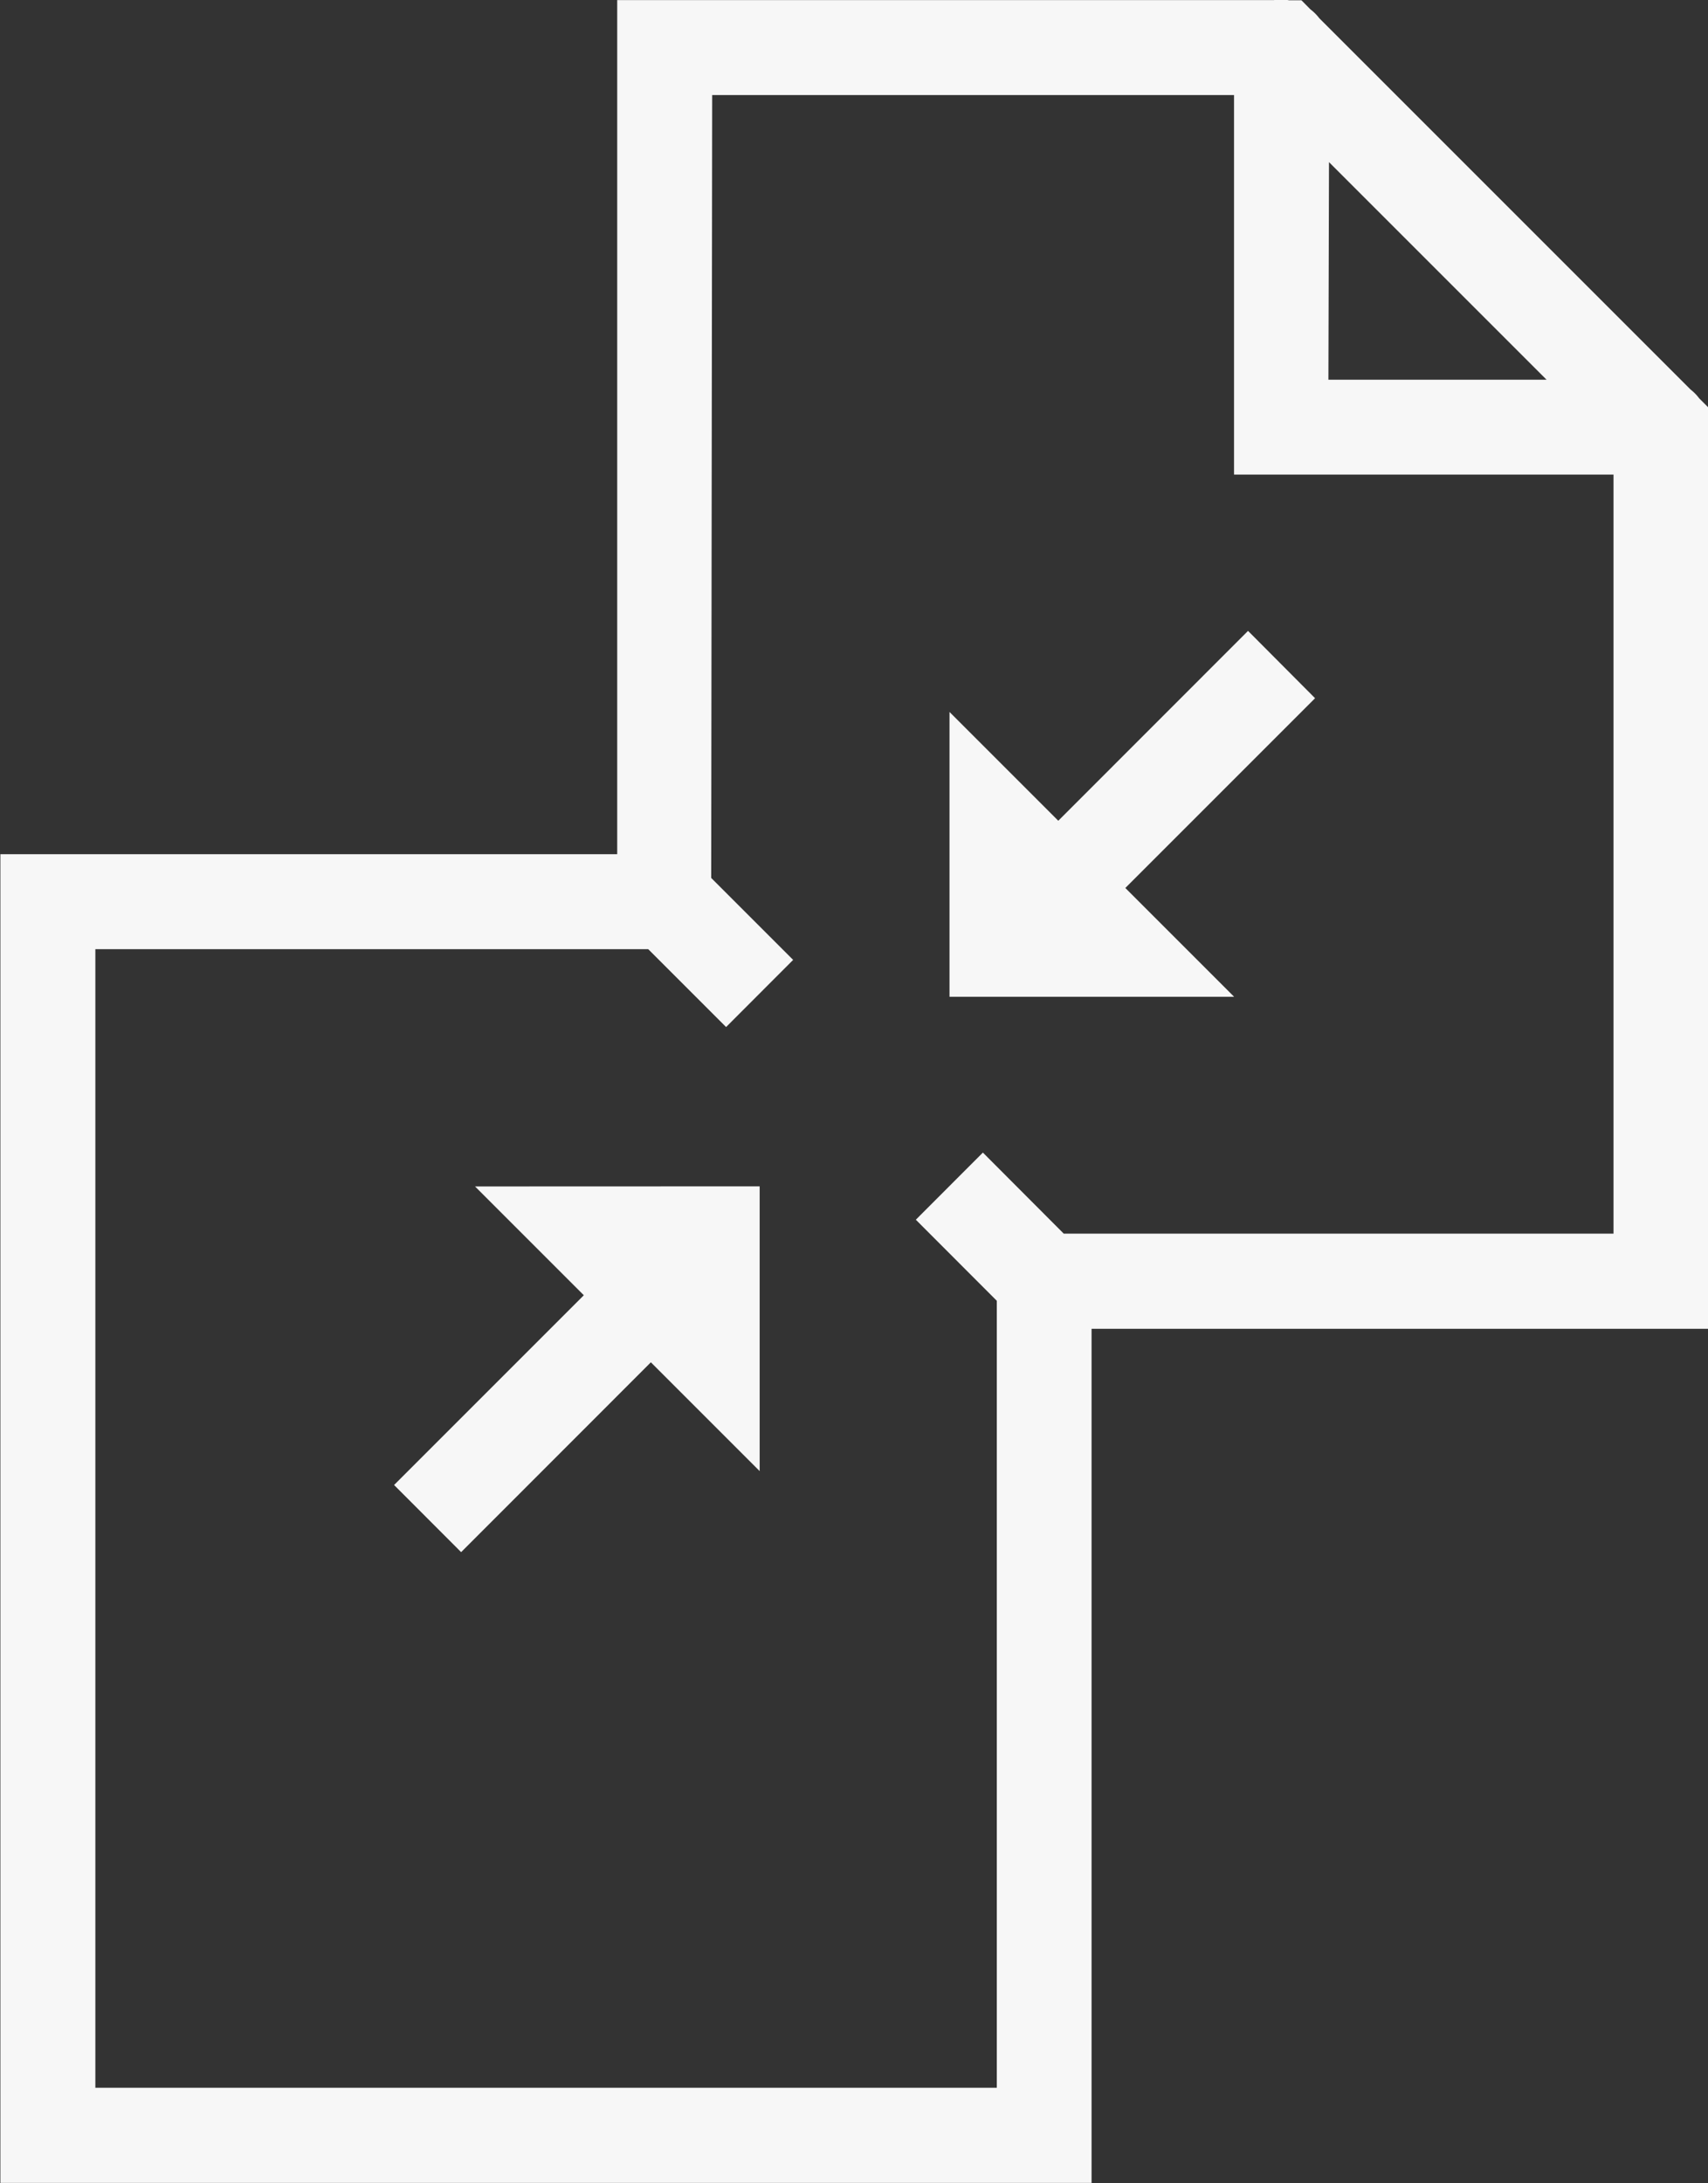 <?xml version="1.0" encoding="UTF-8"?> <svg xmlns="http://www.w3.org/2000/svg" xmlns:xlink="http://www.w3.org/1999/xlink" width="17.553" height="22.434" viewBox="0 0 17.553 22.434"><rect x="0" y="0" width="17.553" height="22.434" fill="#333333" stroke="none"/><defs><clipPath id="clip-path"><path id="Path_321" data-name="Path 321" d="M352.238,462.219h17.553v22.434H352.238Zm0,0" transform="translate(-352.238 -462.219)" fill="#f7f7f7"></path></clipPath></defs><g id="pdf_stiching" data-name="pdf stiching" transform="translate(-352.238 -462.219)"><g id="Group_85" data-name="Group 85" transform="translate(352.238 462.219)" clip-path="url(#clip-path)"><path id="Path_320" data-name="Path 320" d="M365.4,462.152a.472.472,0,0,0-.071.006h-6.748v8.777h-6.339v13.654h11.214v-8.777h6.339v-9.183a.493.493,0,0,0,0-.159v-.125l-.094-.094a.48.48,0,0,0-.089-.091l0,0-3.816-3.816a.479.479,0,0,0-.091-.091l-.092-.093h-.127A.472.472,0,0,0,365.4,462.152Zm-5.843.982h5.363v3.9h3.9v7.8h-5.65l-.831-.833-.689.69.832.833v8.087h-9.264v-11.7H358.9l.8.8.689-.69-.842-.842Zm6.339.689,2.236,2.236H365.89Zm-.832,4.817-1.95,1.951-1.118-1.118V472.4h2.925l-1.118-1.118,1.95-1.95Zm-7.944,5.709,1.118,1.118-1.95,1.95.689.69,1.95-1.951,1.118,1.118v-2.926Zm0,0" transform="translate(-352.238 -462.157)" fill="#f7f7f7"></path></g></g></svg> 